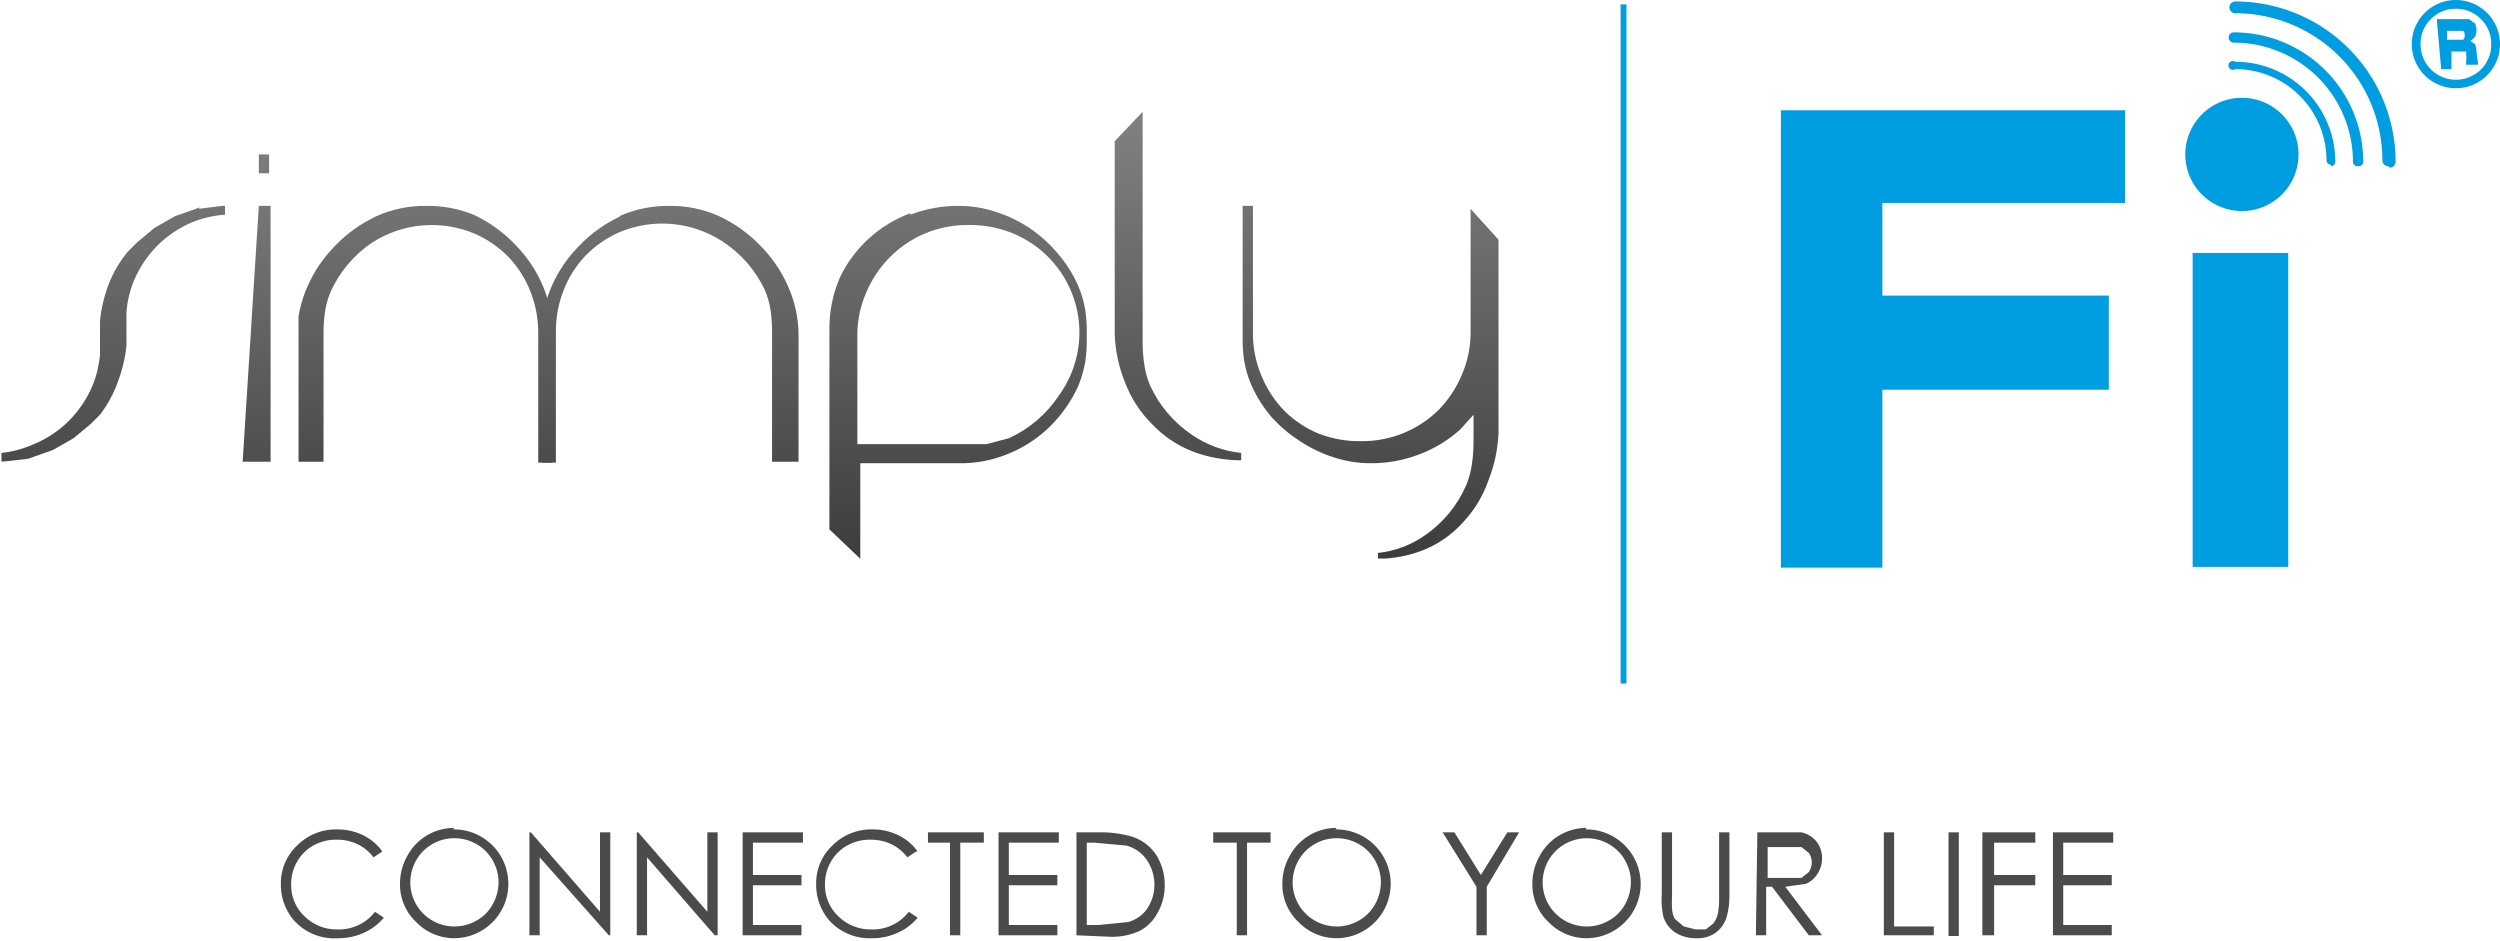 <svg xmlns="http://www.w3.org/2000/svg" id="Livello_1" data-name="Livello 1" xmlns:xlink="http://www.w3.org/1999/xlink" viewBox="0 0 170 64"><defs><style>.cls-1{fill:none;}.cls-2,.cls-3{fill:#009de0;}.cls-2{fill-rule:evenodd;}.cls-4{clip-path:url(#clip-path);}.cls-5{fill:url(#linear-gradient);}.cls-6{clip-path:url(#clip-path-2);}.cls-7{fill:url(#linear-gradient-2);}.cls-8{clip-path:url(#clip-path-3);}.cls-9{fill:url(#linear-gradient-3);}.cls-10{clip-path:url(#clip-path-4);}.cls-11{fill:url(#linear-gradient-4);}.cls-12{clip-path:url(#clip-path-5);}.cls-13{fill:url(#linear-gradient-5);}.cls-14{clip-path:url(#clip-path-6);}.cls-15{fill:url(#linear-gradient-6);}.cls-16{clip-path:url(#clip-path-7);}.cls-17{fill:url(#linear-gradient-7);}.cls-18{clip-path:url(#clip-path-8);}.cls-19{fill:url(#linear-gradient-8);}.cls-20{clip-path:url(#clip-path-9);}.cls-21{fill:url(#linear-gradient-9);}.cls-22{clip-path:url(#clip-path-10);}.cls-23{fill:url(#linear-gradient-10);}.cls-24{fill:#4b4b4a;}</style><clipPath id="clip-path"><path d="M17.6 14l-1.1 17.4h1.9V14h-.8z" class="cls-1"/></clipPath><linearGradient id="linear-gradient" x1="-.92" x2="-.77" y1=".32" y2=".32" gradientTransform="scale(476.4) rotate(-90 -.24 -.6)" gradientUnits="userSpaceOnUse"><stop offset="0" stop-color="#3e3e3d"/><stop offset=".02" stop-color="#414140"/><stop offset=".35" stop-color="#797979"/><stop offset=".64" stop-color="#a2a2a2"/><stop offset=".86" stop-color="#bcbcbc"/><stop offset="1" stop-color="#c5c5c5"/></linearGradient><clipPath id="clip-path-2"><path d="M17.6 10.5h.7v1.28h-.7z" class="cls-1"/></clipPath><linearGradient id="linear-gradient-2" x1="-.92" x2="-.77" y1=".33" y2=".33" gradientTransform="matrix(0 -476.43 -476.43 0 175.2 -401.2)" xlink:href="#linear-gradient"/><clipPath id="clip-path-3"><path d="M58.3 22.8a7.2 7.2 0 0 1 .6-2.9 7.6 7.6 0 0 1 1.6-2.4 7.4 7.4 0 0 1 5.3-2.2 7.7 7.7 0 0 1 2.9.5 7.3 7.3 0 0 1 4.7 6.9 7.3 7.3 0 0 1-1.4 4.2 8.1 8.1 0 0 1-3.4 2.9l-1.5.4h-8.8v-.8zm3.6-8.3a8.7 8.7 0 0 0-2.8 1.7 8.5 8.5 0 0 0-2 2.7 8.7 8.7 0 0 0-.7 3.6V36l2.1 2v-6.5h6.7a8.4 8.4 0 0 0 3.5-.7 8.7 8.7 0 0 0 2.7-1.8 9.3 9.3 0 0 0 1.9-2.7 8.2 8.2 0 0 0 .5-1.7 11.1 11.1 0 0 0 .1-1.8 10.3 10.3 0 0 0-.1-1.7 6.9 6.9 0 0 0-.5-1.7 8.8 8.8 0 0 0-1.4-2.2 9.6 9.6 0 0 0-1.9-1.7 9.3 9.3 0 0 0-2.3-1.1 8 8 0 0 0-2.5-.4 9 9 0 0 0-3.3.6" class="cls-1"/></clipPath><linearGradient id="linear-gradient-3" x1="-.92" x2="-.77" y1=".88" y2=".88" gradientTransform="matrix(0 -476.4 -476.4 0 482.61 -401.3)" xlink:href="#linear-gradient"/><clipPath id="clip-path-4"><path d="M13.6 14.1l-1.7.6-1.4.8-1.2 1-.6.6a8.1 8.1 0 0 0-1.3 2.2 9.7 9.7 0 0 0-.6 2.5v2.3a7.2 7.2 0 0 1-.5 2.1 7.6 7.6 0 0 1-1.6 2.4 7.3 7.3 0 0 1-2.4 1.6 7.2 7.2 0 0 1-2.2.6v.6l1.8-.2 1.7-.6 1.4-.8 1.2-1 .6-.6A8.1 8.1 0 0 0 8 26a9.7 9.7 0 0 0 .6-2.5v-2.3a7.2 7.2 0 0 1 .5-2.1 7.6 7.6 0 0 1 1.6-2.4 7.4 7.4 0 0 1 2.4-1.6 7.2 7.2 0 0 1 2.2-.5V14h-.2l-1.6.2" class="cls-1"/></clipPath><linearGradient id="linear-gradient-4" x1="-.92" x2="-.77" y1=".21" y2=".21" gradientTransform="matrix(0 -476.43 -476.43 0 108.13 -401.67)" xlink:href="#linear-gradient"/><clipPath id="clip-path-5"><path d="M38.5 31.4h.1-.1z" class="cls-1"/></clipPath><linearGradient id="linear-gradient-5" x1="-.94" x2="-.88" y1=".59" y2=".59" gradientTransform="scale(461.5) rotate(-90 -.1 -.77)" xlink:href="#linear-gradient"/><clipPath id="clip-path-6"><path d="M42.2 14.7a9.3 9.3 0 0 0-2.8 2 9 9 0 0 0-1.9 2.8 7.3 7.3 0 0 0-.6 3.4v8.6h.9v-8.9a7.6 7.6 0 0 1 .5-2.8 7.3 7.3 0 0 1 1.5-2.4 7.3 7.3 0 0 1 2.3-1.6 7.5 7.5 0 0 1 7 .6 8 8 0 0 1 2.9 3.3 5.7 5.7 0 0 1 .4 1.4 9.7 9.7 0 0 1 .1 1.4v8.9h1.8v-8.7a8.1 8.1 0 0 0-.7-3.2 9.1 9.1 0 0 0-1.9-2.8 9.4 9.4 0 0 0-2.8-2 8 8 0 0 0-3.4-.7 8.2 8.2 0 0 0-3.4.7" class="cls-1"/></clipPath><linearGradient id="linear-gradient-6" x1="-.92" x2="-.77" y1=".65" y2=".65" gradientTransform="matrix(0 -476.42 -476.42 0 355.34 -401.46)" xlink:href="#linear-gradient"/><clipPath id="clip-path-7"><path d="M36 31.4h.1-.1z" class="cls-1"/></clipPath><linearGradient id="linear-gradient-7" x1="-.94" x2="-.88" y1=".56" y2=".56" gradientTransform="matrix(0 -461.5 -461.5 0 293.26 -402.17)" xlink:href="#linear-gradient"/><clipPath id="clip-path-8"><path d="M25.6 14.7a9.4 9.4 0 0 0-2.8 2 9.1 9.1 0 0 0-1.9 2.8 8.1 8.1 0 0 0-.7 3.2v8.7H22v-8.8a9.7 9.7 0 0 1 .1-1.4 5.7 5.7 0 0 1 .4-1.4 8 8 0 0 1 2.8-3.3 7.5 7.5 0 0 1 7-.6 7.3 7.3 0 0 1 2.3 1.6 7.3 7.3 0 0 1 1.5 2.4 7.6 7.6 0 0 1 .5 2.8v8.8h.9v-8.7a7.4 7.4 0 0 0-.6-3.4 9 9 0 0 0-1.9-2.8 9.3 9.3 0 0 0-2.8-2A8.2 8.2 0 0 0 29 14a8 8 0 0 0-3.4.7" class="cls-1"/></clipPath><linearGradient id="linear-gradient-8" x1="-.92" x2="-.77" y1=".46" y2=".46" gradientTransform="matrix(0 -476.42 -476.42 0 246.84 -401.46)" xlink:href="#linear-gradient"/><clipPath id="clip-path-9"><path d="M75.8 9.6v13.1a9.5 9.5 0 0 0 .7 3.3 7.9 7.9 0 0 0 1.8 2.8 7.6 7.6 0 0 0 2.8 1.9 9.3 9.3 0 0 0 3.3.6v-.5a7.2 7.2 0 0 1-3.3-1.2 8.1 8.1 0 0 1-2.9-3.4 5.7 5.7 0 0 1-.4-1.5 9.9 9.9 0 0 1-.1-1.5V7.6z" class="cls-1"/></clipPath><linearGradient id="linear-gradient-9" x1="-.92" x2="-.77" y1="1.05" y2="1.05" gradientTransform="matrix(0 -476.42 -476.42 0 580.19 -401.36)" xlink:href="#linear-gradient"/><clipPath id="clip-path-10"><path d="M84.5 14v8.8a10.3 10.3 0 0 0 .1 1.7 6.9 6.9 0 0 0 .5 1.7 8.8 8.8 0 0 0 1.4 2.2 9.6 9.6 0 0 0 1.9 1.6 9.2 9.2 0 0 0 2.3 1.1 8 8 0 0 0 2.5.4 9 9 0 0 0 3.3-.6 8.7 8.7 0 0 0 2.8-1.7l.9-1V30a10.4 10.4 0 0 1-.1 1.5 5.9 5.9 0 0 1-.4 1.5 8 8 0 0 1-2.8 3.4 6.8 6.8 0 0 1-3.2 1.2v.4a8.6 8.6 0 0 0 3.1-.6 7.2 7.2 0 0 0 2.7-1.9 7.9 7.9 0 0 0 1.7-2.8 9.8 9.8 0 0 0 .7-3.3V16.3l-1.9-2.1v8.4a7.2 7.2 0 0 1-.6 2.9 7.6 7.6 0 0 1-1.6 2.4 7.4 7.4 0 0 1-5.2 2.1 7.7 7.7 0 0 1-2.9-.5 7.3 7.3 0 0 1-2.3-1.5 7.4 7.4 0 0 1-1.6-2.4 7.3 7.3 0 0 1-.6-3V14z" class="cls-1"/></clipPath><linearGradient id="linear-gradient-10" x1="-.92" x2="-.77" y1="1.2" y2="1.2" gradientTransform="matrix(0 -476.4 -476.4 0 665.1 -401.4)" xlink:href="#linear-gradient"/></defs><path d="M143.4 20.1v6.4H128v12.1h-6.9V7.5h23.4v6.3H128v6.3h15.4z" class="cls-2"/><path d="M149.1 17.2h6.5v21.35h-6.5z" class="cls-3"/><path d="M148.6 10.5a3.8 3.8 0 0 1 7.7 0 3.8 3.8 0 1 1-7.7 0" class="cls-2"/><path d="M110.2.3h.4v46.18h-.4z" class="cls-3"/><path d="M16.5 14h1.9v17.47h-1.9z" class="cls-4 cls-5"/><path d="M17.6 10.5h.7v1.28h-.7z" class="cls-6 cls-7"/><path d="M56.4 14h17.5v24H56.4z" class="cls-8 cls-9"/><path d="M0 13.9h15.4v17.48H0z" class="cls-10 cls-11"/><path d="M38.5 31.4h.1v.01h-.1z" class="cls-12 cls-13"/><path d="M36.8 14h17.5v17.46H36.8z" class="cls-14 cls-15"/><path d="M36 31.4h.1v.01H36z" class="cls-16 cls-17"/><path d="M20.3 14h17.5v17.46H20.3z" class="cls-18 cls-19"/><path d="M75.8 7.6h8.6v23.72h-8.6z" class="cls-20 cls-21"/><path d="M84.5 14H102v23.98H84.5z" class="cls-22 cls-23"/><path d="M158.5 11.2a.3.3 0 0 1-.3-.3 6.2 6.2 0 0 0-6.2-6.2.3.3 0 1 1 0-.5 6.8 6.8 0 0 1 6.8 6.8.3.3 0 0 1-.3.3" class="cls-3"/><path d="M160.3 11.3a.3.3 0 0 1-.3-.3 8.1 8.1 0 0 0-8.1-8.1.3.3 0 1 1 0-.7 8.8 8.8 0 0 1 8.8 8.8.3.3 0 0 1-.3.3" class="cls-3"/><path d="M162.4 11.3a.4.4 0 0 1-.4-.4 10 10 0 0 0-10-10 .4.4 0 0 1 0-.8A10.9 10.9 0 0 1 162.9 11a.4.4 0 0 1-.4.4" class="cls-3"/><path d="M26 57.9l-.6.4a3 3 0 0 0-1.1-.9 3.2 3.2 0 0 0-1.4-.3 3.1 3.1 0 0 0-1.6.4 2.9 2.9 0 0 0-1.1 1.1 3 3 0 0 0-.4 1.5 2.9 2.9 0 0 0 .9 2.2 3.1 3.1 0 0 0 2.2.9 3.1 3.1 0 0 0 2.6-1.2l.6.4a3.6 3.6 0 0 1-1.3 1 4.1 4.1 0 0 1-1.8.4 3.7 3.7 0 0 1-3-1.2 3.7 3.7 0 0 1-.9-2.5 3.5 3.5 0 0 1 1.1-2.6 3.7 3.7 0 0 1 2.7-1.1 4 4 0 0 1 1.8.4 3.5 3.5 0 0 1 1.3 1.1M30.8 56.4a3.7 3.7 0 0 1 2.7 1.1 3.7 3.7 0 0 1-2.6 6.3 3.6 3.6 0 0 1-2.6-1.1 3.5 3.5 0 0 1-1.1-2.6 3.8 3.8 0 0 1 .5-1.9 3.6 3.6 0 0 1 3.2-1.9m0 .7a2.9 2.9 0 0 0-1.5.4 2.9 2.9 0 0 0-1.1 1.1 3.1 3.1 0 0 0-.4 1.5 3 3 0 0 0 3 3 3 3 0 0 0 1.5-.4 2.8 2.8 0 0 0 1.1-1.1 3.1 3.1 0 0 0 .4-1.5 3 3 0 0 0-.4-1.5 2.9 2.9 0 0 0-1.1-1.1 3 3 0 0 0-1.5-.4M36 63.6v-7h.1l4.7 5.4v-5.4h.7v7h-.1l-4.7-5.3v5.3H36zM43.3 63.6v-7h.1l4.7 5.4v-5.4h.7v7h-.2L44 58.3v5.3h-.7zM50.5 56.6h4.1v.7h-3.4v2.2h3.3v.7h-3.3v2.7h3.3v.7h-4v-7zM62.3 57.9l-.6.4a3 3 0 0 0-1.1-.9 3.2 3.2 0 0 0-1.4-.3 3.1 3.1 0 0 0-1.6.4 2.9 2.9 0 0 0-1.1 1.1 3 3 0 0 0-.4 1.5 2.9 2.9 0 0 0 .9 2.2 3.1 3.1 0 0 0 2.2.9 3.1 3.1 0 0 0 2.6-1.2l.6.4a3.6 3.6 0 0 1-1.3 1 4.1 4.1 0 0 1-1.8.4 3.7 3.7 0 0 1-2.9-1.2 3.7 3.7 0 0 1-.9-2.5 3.5 3.5 0 0 1 1.1-2.6 3.7 3.7 0 0 1 2.7-1.1 4 4 0 0 1 1.8.4 3.5 3.5 0 0 1 1.3 1.1M63.1 57.3v-.7h3.8v.7h-1.6v6.3h-.7v-6.3h-1.5zM67.9 56.6H72v.7h-3.4v2.2h3.3v.7h-3.3v2.7h3.3v.7h-4v-7zM73.2 63.6v-7h1.5a7.5 7.5 0 0 1 2.3.3 3.1 3.1 0 0 1 1.6 1.2 3.8 3.8 0 0 1 .6 2.1 3.7 3.7 0 0 1-.5 1.9 2.9 2.9 0 0 1-1.2 1.2 4.5 4.5 0 0 1-2 .4zm.7-.7h.8l2-.2a2.3 2.3 0 0 0 1.3-.9 2.9 2.9 0 0 0 .5-1.6 3 3 0 0 0-.5-1.7 2.5 2.5 0 0 0-1.4-1l-2.2-.2h-.5zM82.5 57.3v-.7h3.9v.7h-1.6v6.3h-.7v-6.3h-1.6zM90.8 56.4a3.7 3.7 0 0 1 2.7 1.1 3.7 3.7 0 0 1-2.6 6.3 3.6 3.6 0 0 1-2.6-1.1 3.5 3.5 0 0 1-1.1-2.6 3.8 3.8 0 0 1 .5-1.9 3.6 3.6 0 0 1 3.2-1.9m0 .7a2.9 2.9 0 0 0-1.5.4 2.9 2.9 0 0 0-1.1 1.1 3.1 3.1 0 0 0-.4 1.5 3 3 0 0 0 3 3 3 3 0 0 0 1.5-.4 2.9 2.9 0 0 0 1.1-1.1 3.1 3.1 0 0 0 .4-1.5 3 3 0 0 0-.4-1.5 2.9 2.9 0 0 0-1.1-1.1 3 3 0 0 0-1.5-.4M98.1 56.6h.8l1.8 2.9 1.8-2.9h.8l-2.2 3.7v3.3h-.7v-3.3l-2.3-3.7zM107.8 56.4a3.7 3.7 0 0 1 2.7 1.1 3.7 3.7 0 0 1-2.6 6.3 3.6 3.6 0 0 1-2.6-1.1 3.5 3.5 0 0 1-1.1-2.6 3.8 3.8 0 0 1 .5-1.9 3.6 3.6 0 0 1 3.2-1.9m0 .7a3 3 0 0 0-2.6 1.5 3.1 3.1 0 0 0-.4 1.5 3 3 0 0 0 3 3 3 3 0 0 0 1.5-.4 2.8 2.8 0 0 0 1.1-1.1 3.1 3.1 0 0 0 .4-1.5 3 3 0 0 0-.4-1.5 2.9 2.9 0 0 0-1.1-1.1 3 3 0 0 0-1.5-.4M113 56.6h.7v4.3a8.8 8.8 0 0 0 0 .9 1.6 1.6 0 0 0 .2.7l.6.5.8.2h.7l.5-.4a1.7 1.7 0 0 0 .3-.6 5.3 5.3 0 0 0 .1-1.1v-4.5h.7v4.3a5.2 5.2 0 0 1-.2 1.5 2.1 2.1 0 0 1-.7 1 2.1 2.1 0 0 1-1.3.4 2.6 2.6 0 0 1-1.5-.4 2 2 0 0 1-.8-1.1 5.7 5.7 0 0 1-.1-1.5zM119.5 56.6h3a1.8 1.8 0 0 1 1 .6 1.8 1.8 0 0 1 .4 1.2 1.9 1.9 0 0 1-.3 1 1.7 1.7 0 0 1-.8.7l-1.4.2 2.5 3.3h-.9l-2.5-3.3h-.4v3.3h-.7zm.7.7v2.4h2.3l.5-.4a1.2 1.2 0 0 0 .2-.7 1.1 1.1 0 0 0-.2-.6l-.5-.4h-2.3zM128.1 56.6h.7V63h2.7v.6h-3.4v-7zM132.5 56.6h.7v7.05h-.7zM134.8 56.6h3.6v.7h-2.8v2.2h2.8v.7h-2.8v3.4h-.8v-7zM139.6 56.6h4.1v.7h-3.4v2.2h3.3v.7h-3.3v2.7h3.3v.7h-4v-7z" class="cls-24"/><path d="M170 3a3 3 0 0 1-3 3 3 3 0 0 1-3-3 3 3 0 0 1 6 0m-.6 0a2.3 2.3 0 0 0-.7-1.7 2.3 2.3 0 0 0-1.7-.7 2.3 2.3 0 0 0-1.7.7 2.3 2.3 0 0 0-.7 1.7 2.4 2.4 0 0 0 1.2 2.1 2.4 2.4 0 0 0 2.4 0 2.3 2.3 0 0 0 .9-.9 2.3 2.3 0 0 0 .3-1.2m-3.7-1.7h2.2l.4.3a1 1 0 0 1 .1.5 1 1 0 0 1-.1.4l-.3.3.3.2a1.2 1.2 0 0 1 .1.5 6.2 6.2 0 0 0 .1.7v.2h-.8v.1a2.3 2.3 0 0 1 0-.3 2.5 2.5 0 0 0 0-.5v-.2h-1v1.2h-.7zm.7.6v.8h1.1a.4.4 0 0 0 .1-.3.4.4 0 0 0-.1-.3h-1.1z" class="cls-3"/></svg>